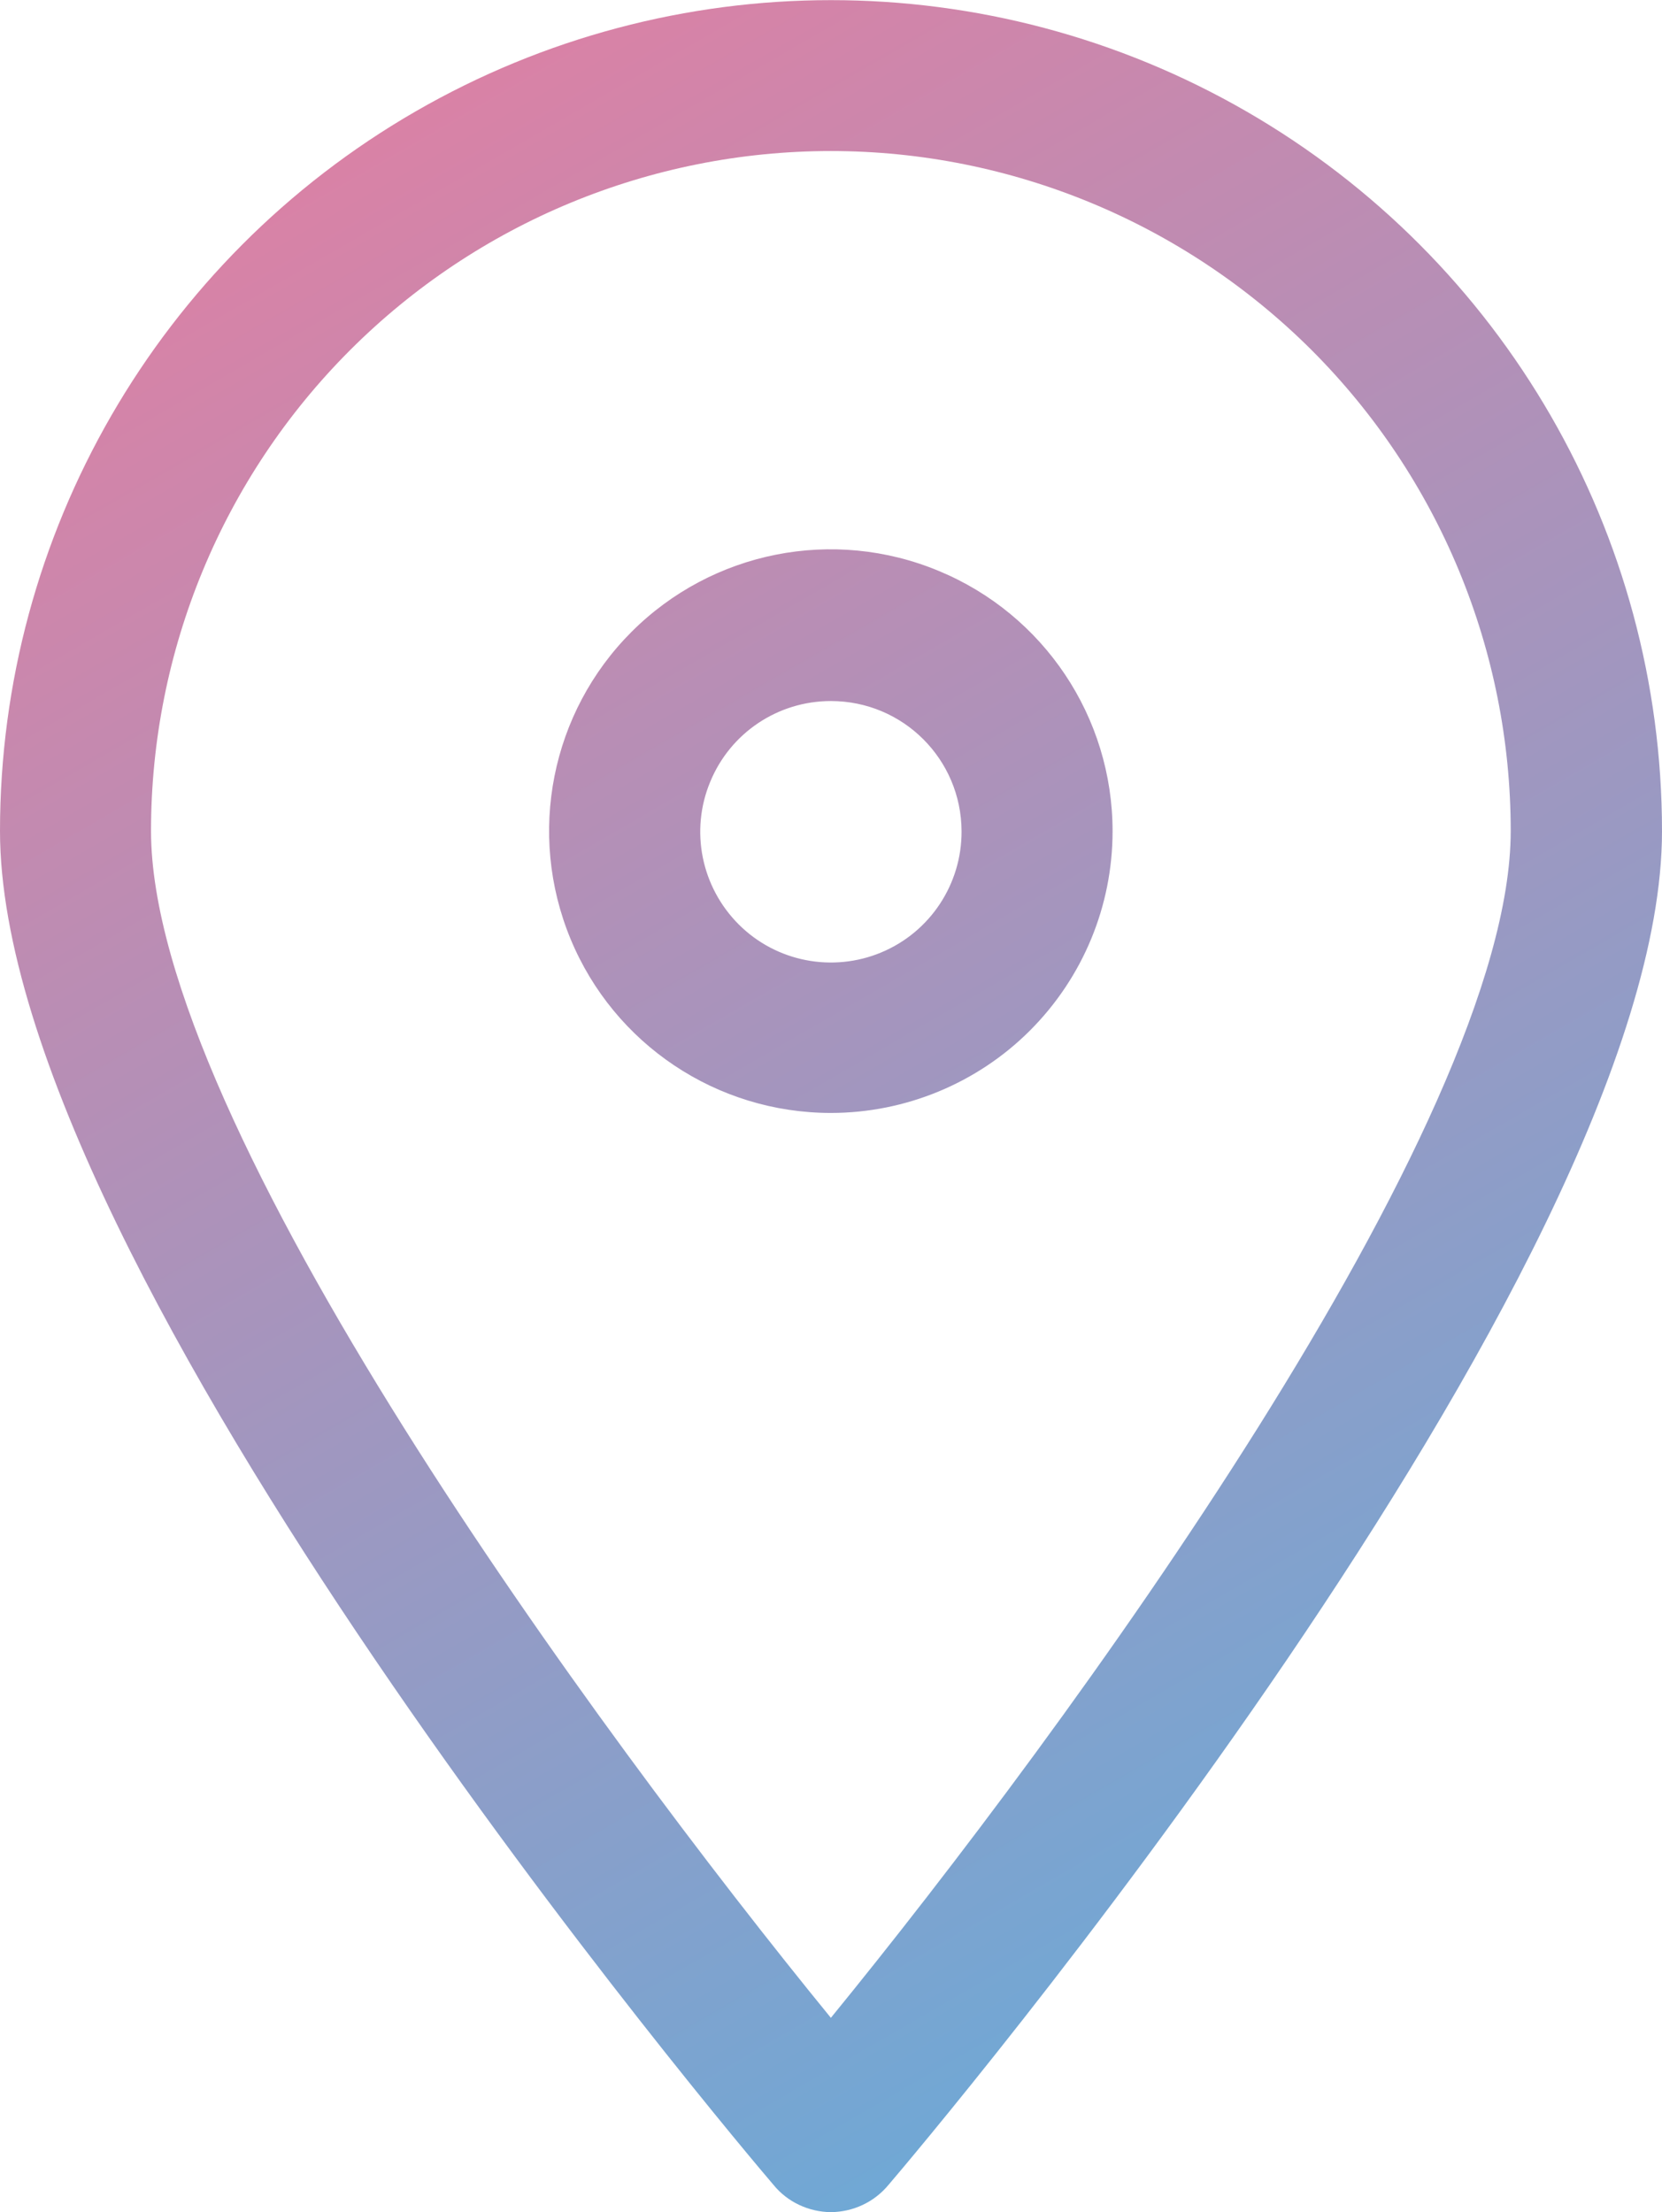 <?xml version="1.0" encoding="utf-8"?>
<!-- Generator: Adobe Illustrator 25.2.1, SVG Export Plug-In . SVG Version: 6.00 Build 0)  -->
<svg version="1.1" id="Layer_1" xmlns="http://www.w3.org/2000/svg" xmlns:xlink="http://www.w3.org/1999/xlink" x="0px" y="0px"
	 width="62.95px" height="83.78px" viewBox="0 0 62.95 83.78" style="enable-background:new 0 0 62.95 83.78;" xml:space="preserve"
	>
<style type="text/css">
	.st0{fill:url(#SVGID_1_);}
</style>
<linearGradient id="SVGID_1_" gradientUnits="userSpaceOnUse" x1="15.894" y1="4.127" x2="54.465" y2="70.934">
	<stop  offset="0" style="stop-color:#D982A6"/>
	<stop  offset="1" style="stop-color:#70A8D5"/>
</linearGradient>
<path class="st0" d="M31.47,83.78c-0.84-0.01-1.64-0.38-2.17-1.03C28.1,81.35,0,48.16,0,31.47C0,20.23,6,9.84,15.74,4.22
	s21.73-5.62,31.47,0s15.74,16.01,15.74,27.26c0,16.68-28.1,49.87-29.3,51.27C33.11,83.4,32.32,83.77,31.47,83.78L31.47,83.78z
	 M31.47,5.72c-6.83,0-13.38,2.71-18.21,7.54c-4.83,4.83-7.54,11.38-7.54,18.21c0,11.1,16.94,34.16,25.75,44.95
	c8.81-10.79,25.75-33.85,25.75-44.95c0-6.83-2.71-13.38-7.54-18.21C44.85,8.44,38.3,5.72,31.47,5.72L31.47,5.72z M31.47,42.15
	c-4.32,0-8.21-2.6-9.86-6.59c-1.65-3.99-0.74-8.58,2.31-11.63c3.05-3.05,7.64-3.97,11.63-2.31c3.99,1.65,6.59,5.54,6.59,9.86
	c0,2.83-1.12,5.54-3.13,7.55C37.02,41.02,34.3,42.15,31.47,42.15L31.47,42.15z M31.47,26.55c-2.01,0-3.81,1.21-4.57,3.06
	c-0.77,1.85-0.34,3.98,1.08,5.4c1.42,1.42,3.56,1.83,5.4,1.06c1.85-0.77,3.05-2.59,3.04-4.59C36.41,28.75,34.2,26.55,31.47,26.55z"
	/>
</svg>
